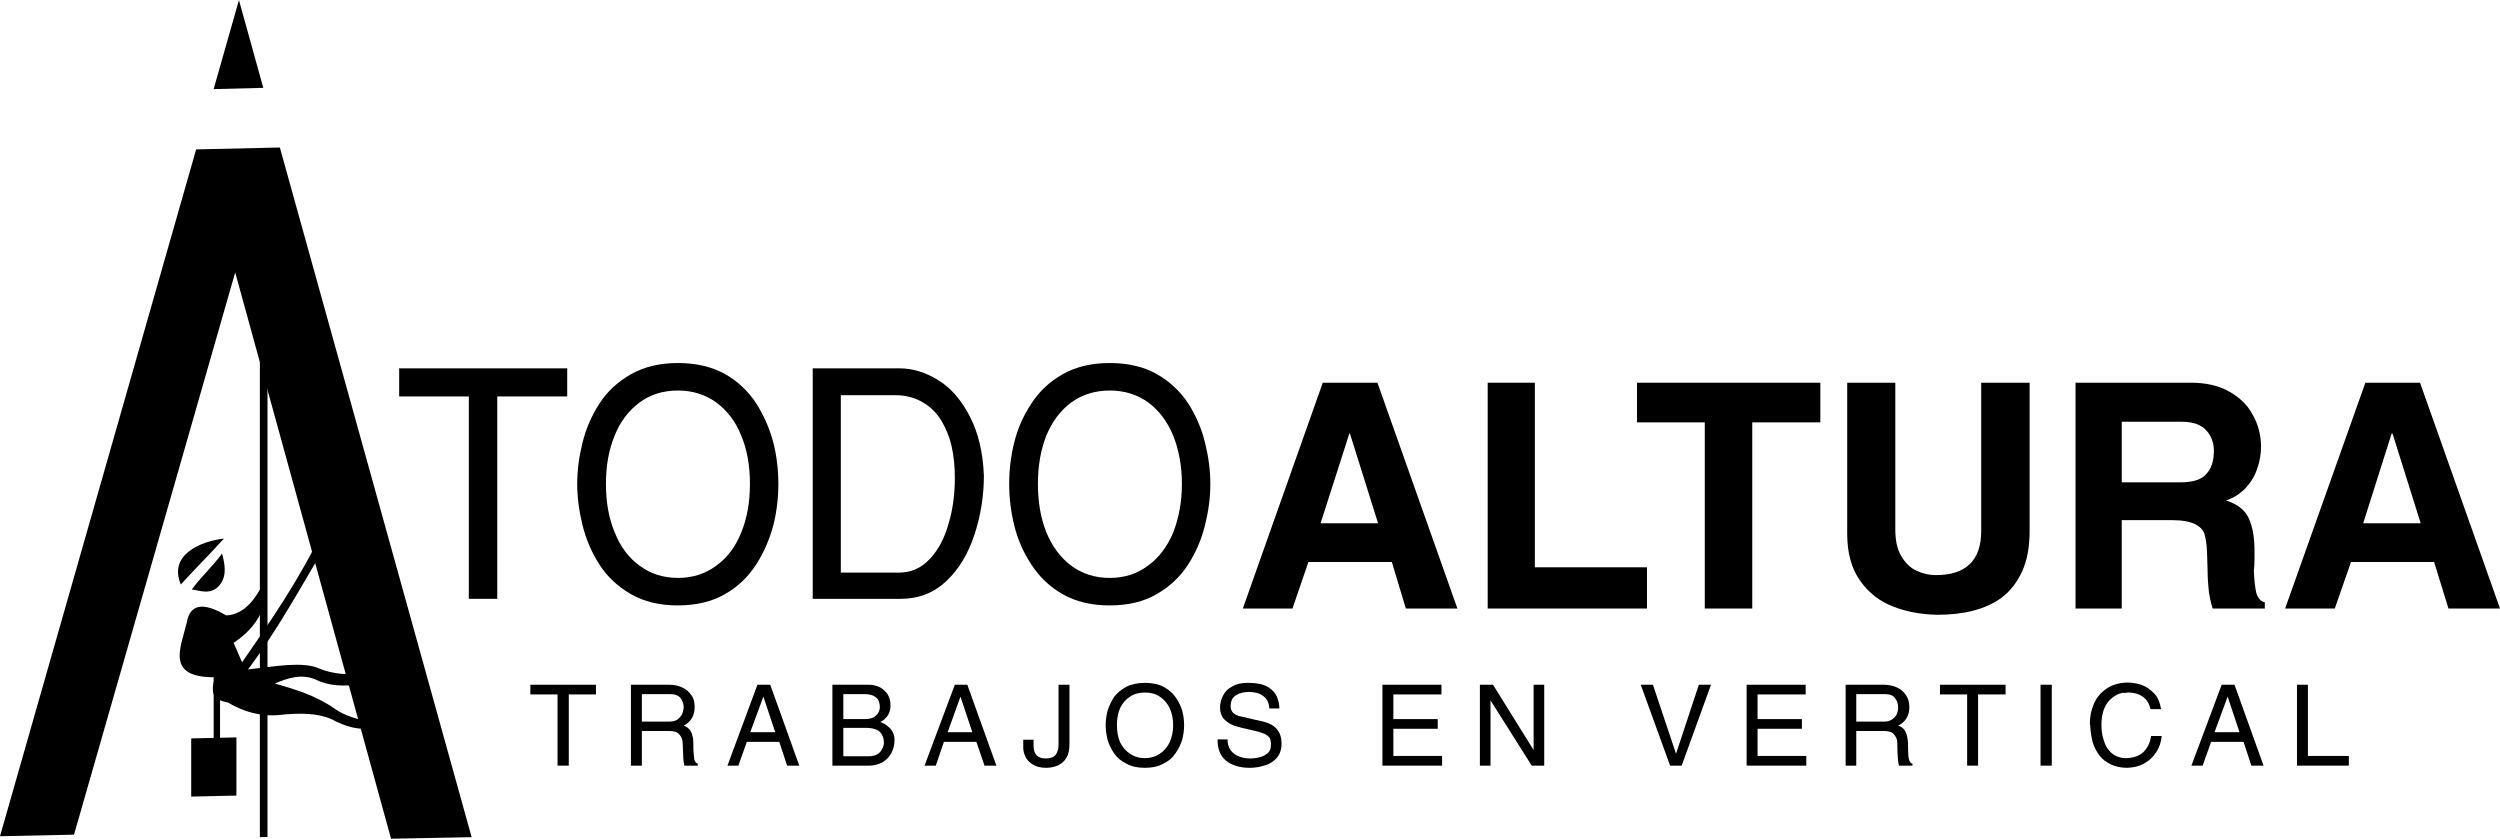 <?xml version="1.0" encoding="UTF-8"?>
<!DOCTYPE svg PUBLIC "-//W3C//DTD SVG 1.1//EN" "http://www.w3.org/Graphics/SVG/1.1/DTD/svg11.dtd">
<!-- Creator: CorelDRAW X8 -->
<svg xmlns="http://www.w3.org/2000/svg" xml:space="preserve" width="61.808mm" height="20.738mm" version="1.1" style="shape-rendering:geometricPrecision; text-rendering:geometricPrecision; image-rendering:optimizeQuality; fill-rule:evenodd; clip-rule:evenodd"
viewBox="0 0 8004 2685"
 xmlns:xlink="http://www.w3.org/1999/xlink">
 <defs>
  <style type="text/css">
   <![CDATA[
    .fil0 {fill:black}
    .fil1 {fill:black;fill-rule:nonzero}
   ]]>
  </style>
 </defs>
 <g id="Capa_x0020_1">
  <g id="_2746241025488">
   <g id="_2746312616064">
    <g>
     <rect class="fil0" transform="matrix(1.433 -0.032 -0 1.433 832.021 1092.57)" width="17.041" height="1107.72"/>
     <path class="fil0" d="M688 2168c-158,1 -110,-93 -90,-175 10,-59 52,-67 126,-23 44,-2 85,-31 121,-108 0,27 -1,54 -2,81 -16,47 -49,84 -95,115 9,21 18,41 27,62 94,-135 187,-271 260,-425 7,20 4,24 11,45 -77,129 -156,275 -252,403 83,-9 174,-27 228,-3 44,18 92,22 143,15 -2,12 -4,23 -7,35 -54,8 -105,7 -148,-15 -47,-19 -89,-4 -130,13 66,19 132,39 192,81 31,22 75,37 139,45 -5,5 -10,11 -15,16 -43,9 -88,-2 -137,-29 -44,-18 -95,-18 -147,-14 -61,9 -121,-2 -182,-38 -48,-9 -57,-29 -42,-81l0 0z"/>
     <path class="fil0" d="M704 1872c-28,35 -64,18 -90,15 32,-43 65,-72 97,-115 8,32 17,69 -7,100z"/>
     <path class="fil0" d="M579 1871c47,-52 91,-95 138,-147 -77,9 -178,53 -138,147z"/>
     <rect class="fil0" transform="matrix(1.433 -0.032 -0 1.585 684.062 2165.21)" width="14.27" height="161.671"/>
     <rect class="fil0" transform="matrix(1.433 -0.032 -0 1.433 612.152 2363.79)" width="101" height="130"/>
     <path class="fil0" d="M765 0l-81 285 159 -4 -78 -281zm-137 478l-628 2199 237 -5 516 -1800 499 1813 258 -5 -614 -2208 -268 6 0 0z"/>
    </g>
    <polygon class="fil1" points="1278,1269 1278,1179 1816,1179 1816,1269 1592,1269 1592,1917 1501,1917 1501,1269 "/>
    <path id="_1" class="fil1" d="M2401 1549c0,-58 -9,-110 -28,-155 -18,-45 -45,-80 -80,-106 -35,-25 -76,-38 -122,-38 -48,0 -89,13 -123,38 -35,26 -62,61 -80,106 -19,46 -28,97 -28,155 0,58 9,110 28,155 18,46 45,82 80,107 35,26 76,39 123,39 46,0 87,-13 122,-39 35,-25 62,-61 80,-106 19,-46 28,-98 28,-156zm91 0c0,44 -5,88 -16,132 -12,45 -30,87 -55,126 -25,39 -58,71 -100,95 -42,24 -92,36 -151,36 -58,0 -108,-12 -150,-36 -42,-24 -76,-56 -101,-95 -25,-39 -43,-81 -54,-126 -11,-45 -17,-88 -17,-132 0,-44 6,-88 17,-132 11,-45 29,-86 54,-125 25,-39 59,-70 101,-94 42,-24 92,-36 150,-36 59,0 109,12 151,35 42,24 75,56 100,94 25,39 43,81 55,126 11,44 16,88 16,132l0 0z"/>
    <path id="_2" class="fil1" d="M2602 1179l278 0c42,0 84,13 124,38 41,25 74,64 101,116 27,52 42,115 45,189 0,65 -10,128 -30,189 -20,61 -49,110 -90,149 -40,38 -89,57 -147,57l-281 0 0 -738 0 0zm90 654l186 0c38,0 71,-14 98,-43 28,-29 48,-67 61,-114 14,-46 20,-95 20,-146 0,-35 -3,-69 -10,-100 -7,-32 -19,-60 -34,-85 -15,-24 -35,-44 -60,-58 -24,-14 -53,-22 -86,-22l-175 0 0 568 0 0z"/>
    <path id="_3" class="fil1" d="M3784 1549c0,-58 -10,-110 -28,-155 -19,-45 -45,-80 -80,-106 -35,-25 -76,-38 -123,-38 -47,0 -88,13 -123,38 -35,26 -61,61 -80,106 -18,46 -27,97 -27,155 0,58 9,110 27,155 19,46 46,82 80,107 35,26 76,39 123,39 47,0 87,-13 122,-39 35,-25 62,-61 81,-106 18,-46 28,-98 28,-156l0 0zm91 0c0,44 -6,88 -17,132 -11,45 -29,87 -54,126 -25,39 -59,71 -101,95 -41,24 -91,36 -150,36 -59,0 -109,-12 -151,-36 -42,-24 -75,-56 -100,-95 -26,-39 -44,-81 -55,-126 -11,-45 -16,-88 -16,-132 0,-44 5,-88 16,-132 11,-45 29,-86 55,-125 25,-39 58,-70 100,-94 42,-24 93,-36 151,-36 58,0 109,12 150,35 42,24 76,56 101,94 25,39 43,81 54,126 11,44 17,88 17,132l0 0z"/>
    <path class="fil1" d="M3979 1948l256 -723 175 0 256 723 -165 0 -45 -149 -267 0 -51 149 -159 0 0 0zm341 -560l-92 287 184 0 -90 -287 -2 0z"/>
    <polygon id="_1_0" class="fil1" points="4763,1948 4763,1225 4914,1225 4914,1816 5273,1816 5273,1948 "/>
    <polygon id="_2_1" class="fil1" points="5458,1948 5458,1352 5241,1352 5241,1225 5828,1225 5828,1352 5610,1352 5610,1948 "/>
    <path id="_3_2" class="fil1" d="M5914 1709l0 -484 154 0 0 470c0,35 6,63 19,85 13,22 29,38 49,47 19,9 40,14 62,14 96,0 145,-47 145,-141l0 -475 155 0 0 475c0,51 -8,94 -24,129 -16,35 -37,62 -64,83 -27,20 -58,34 -93,43 -35,9 -73,13 -114,13 -51,-1 -98,-9 -141,-26 -43,-16 -79,-44 -106,-82 -28,-39 -42,-89 -42,-151l0 0z"/>
    <path id="_4" class="fil1" d="M6645 1948l0 -723 368 0c49,0 91,9 125,29 34,19 59,44 75,75 17,30 25,63 26,98 0,26 -4,51 -13,75 -8,24 -21,44 -38,62 -17,17 -37,30 -61,38 37,12 61,31 73,58 12,26 18,61 18,103l0 30c0,14 -1,25 -2,33 1,32 4,56 8,73 5,16 14,26 27,29l0 20 -167 0c-5,-16 -9,-33 -12,-53 -2,-20 -4,-41 -4,-63 -1,-23 -1,-44 -2,-65 -1,-24 -4,-43 -8,-57 -4,-13 -14,-24 -30,-32 -16,-8 -40,-13 -74,-13l-161 0 0 283 -148 0 0 0zm148 -404l188 0c40,0 68,-9 83,-27 16,-17 24,-42 24,-74 0,-25 -8,-47 -24,-65 -16,-18 -42,-28 -79,-28l-192 0 0 194 0 0z"/>
    <path id="_5" class="fil1" d="M7316 1948l257 -723 175 0 256 723 -165 0 -46 -149 -266 0 -52 149 -159 0zm341 -560l-91 287 184 0 -90 -287 -3 0 0 0z"/>
    <polygon class="fil1" points="1698,2223 1698,2192 1908,2192 1908,2223 1821,2223 1821,2451 1785,2451 1785,2223 "/>
    <path id="_1_3" class="fil1" d="M2020 2451l0 -259 123 0c15,0 28,3 40,8 13,6 23,14 30,25 8,10 11,23 11,38 0,28 -12,48 -35,60 9,3 16,8 21,16 5,7 7,16 9,25 1,10 1,22 1,37 1,14 2,24 3,31 2,7 6,11 11,13l0 6 -43 0c-2,-9 -4,-23 -4,-41 -1,-18 -1,-31 -2,-38 -1,-8 -5,-15 -11,-22 -6,-7 -17,-10 -32,-10l-87 0 0 111 -35 0 0 0zm35 -141l88 0c10,0 18,-2 25,-6 6,-4 11,-10 15,-16 3,-7 5,-14 6,-22 0,-12 -4,-23 -10,-31 -7,-9 -18,-13 -33,-13l-91 0 0 88 0 0z"/>
    <path id="_2_4" class="fil1" d="M2329 2451l96 -259 41 0 93 259 -39 0 -25 -76 -104 0 -27 76 -35 0 0 0zm73 -107l80 0 -38 -114 -42 114z"/>
    <path id="_3_5" class="fil1" d="M2665 2451l0 -259 117 0c13,0 24,3 35,8 11,6 19,14 25,23 6,10 9,22 9,34 0,9 -1,17 -4,24 -3,7 -6,13 -12,18 -5,6 -11,10 -17,12 13,5 24,12 33,22 8,9 13,21 13,35 0,17 -4,32 -11,44 -7,13 -17,22 -29,29 -12,6 -26,10 -40,10l-119 0 0 0zm35 -30l81 0c11,0 20,-2 27,-6 8,-5 13,-10 16,-17 4,-7 6,-14 6,-20 0,-15 -5,-27 -13,-35 -8,-8 -24,-13 -47,-13l-70 0 0 91zm0 -119l68 0c18,0 30,-4 37,-12 8,-7 11,-15 12,-25 0,-15 -4,-25 -12,-32 -8,-7 -20,-11 -37,-11l-68 0 0 80z"/>
    <path id="_4_6" class="fil1" d="M2960 2451l97 -259 40 0 93 259 -38 0 -26 -76 -104 0 -26 76 -36 0 0 0zm74 -107l79 0 -38 -114 -41 114z"/>
    <path id="_5_7" class="fil1" d="M3276 2368l33 0 0 18c0,15 3,25 10,32 7,7 16,10 29,10 15,0 26,-4 32,-12 6,-8 9,-19 9,-33l0 -191 35 0 0 189c0,19 -3,34 -10,45 -7,12 -17,20 -28,25 -11,4 -23,7 -36,7 -19,0 -33,-4 -44,-11 -11,-7 -19,-15 -23,-25 -5,-10 -7,-19 -7,-29l0 -25z"/>
    <path id="_6" class="fil1" d="M3756 2321c0,-20 -4,-38 -11,-54 -8,-16 -18,-28 -32,-37 -13,-9 -29,-13 -47,-13 -19,0 -35,4 -48,13 -14,9 -24,21 -32,37 -7,16 -10,34 -10,54 0,21 3,39 10,55 8,16 18,28 32,37 13,9 29,14 48,14 18,0 34,-5 47,-14 14,-9 24,-21 32,-37 7,-16 11,-34 11,-55l0 0zm35 0c0,16 -2,31 -6,47 -5,16 -12,30 -22,44 -9,14 -22,25 -39,33 -16,9 -36,13 -58,13 -23,0 -43,-4 -59,-13 -17,-8 -30,-19 -40,-33 -9,-14 -17,-29 -21,-44 -4,-16 -6,-31 -6,-47 0,-15 2,-30 6,-46 5,-15 12,-30 21,-44 10,-13 23,-24 40,-33 16,-8 36,-12 59,-12 22,0 42,4 58,12 17,9 30,20 39,33 10,14 17,28 22,44 4,16 6,31 6,46l0 0z"/>
    <path id="_7" class="fil1" d="M4096 2268l-32 0c-1,-13 -4,-23 -10,-31 -7,-8 -15,-13 -24,-17 -10,-3 -20,-5 -31,-5 -15,0 -29,3 -41,10 -12,7 -18,19 -18,36 0,17 11,28 31,32 34,8 59,14 74,17 39,10 58,33 58,70 0,19 -5,34 -15,46 -10,11 -23,20 -38,24 -15,5 -31,8 -48,8 -33,0 -58,-8 -77,-23 -18,-15 -27,-37 -27,-68l32 0c0,15 4,27 11,36 7,9 16,15 27,19 11,4 22,6 34,6 10,0 20,-1 31,-4 10,-2 18,-7 26,-13 7,-7 10,-15 10,-27 0,-9 -1,-16 -4,-22 -4,-5 -9,-9 -17,-13 -7,-3 -19,-7 -33,-10 -14,-3 -27,-6 -39,-9 -12,-3 -23,-6 -34,-11 -10,-5 -19,-12 -26,-20 -6,-9 -10,-20 -10,-34 0,-14 4,-27 10,-39 6,-12 16,-22 30,-29 13,-8 30,-11 50,-11 27,0 48,4 63,13 15,9 24,20 29,31 5,12 8,25 8,38l0 0z"/>
    <polygon id="_8" class="fil1" points="4617,2420 4617,2451 4426,2451 4426,2192 4615,2192 4615,2223 4461,2223 4461,2302 4603,2302 4603,2333 4461,2333 4461,2420 "/>
    <polygon id="_9" class="fil1" points="4910,2401 4910,2192 4944,2192 4944,2451 4904,2451 4772,2242 4772,2451 4738,2451 4738,2192 4780,2192 "/>
    <polygon id="_10" class="fil1" points="5366,2413 5439,2192 5478,2192 5384,2451 5347,2451 5253,2192 5292,2192 "/>
    <polygon id="_11" class="fil1" points="5783,2420 5783,2451 5592,2451 5592,2192 5781,2192 5781,2223 5627,2223 5627,2302 5769,2302 5769,2333 5627,2333 5627,2420 "/>
    <path id="_12" class="fil1" d="M5909 2451l0 -259 123 0c14,0 28,3 40,8 13,6 23,14 30,25 7,10 11,23 11,38 0,28 -12,48 -36,60 10,3 17,8 22,16 4,7 7,16 8,25 2,10 2,22 2,37 0,14 1,24 3,31 2,7 5,11 11,13l0 6 -43 0c-3,-9 -4,-23 -5,-41 0,-18 -1,-31 -1,-38 -1,-8 -5,-15 -11,-22 -6,-7 -17,-10 -32,-10l-88 0 0 111 -34 0 0 0zm34 -141l89 0c10,0 18,-2 24,-6 7,-4 12,-10 16,-16 3,-7 5,-14 5,-22 0,-12 -3,-23 -10,-31 -6,-9 -17,-13 -32,-13l-92 0 0 88 0 0z"/>
    <polygon id="_13" class="fil1" points="6211,2223 6211,2192 6421,2192 6421,2223 6333,2223 6333,2451 6298,2451 6298,2223 "/>
    <polygon id="_14" class="fil1" points="6569,2192 6569,2451 6533,2451 6533,2192 "/>
    <path id="_15" class="fil1" d="M6692 2323c0,-1 0,-2 -1,-4 0,-2 0,-3 0,-4 0,-21 4,-41 12,-60 8,-20 21,-36 39,-49 18,-13 40,-20 68,-21 14,0 29,2 45,7 15,5 28,14 41,27 12,12 19,29 23,51l-34 0c-4,-18 -12,-31 -25,-40 -13,-9 -28,-13 -45,-13 -3,0 -6,0 -10,1 -5,0 -8,0 -10,0 -14,3 -25,9 -35,18 -10,8 -18,20 -24,34 -5,15 -8,31 -8,49 0,19 2,35 7,49 4,14 9,25 17,34 7,8 15,15 25,19 9,4 19,6 29,6 1,0 1,0 1,0 1,0 1,0 1,0 23,-1 41,-7 54,-19 13,-13 22,-30 25,-52l34 0c-2,19 -7,36 -17,51 -10,16 -23,28 -39,37 -16,9 -34,13 -54,14 -20,0 -38,-4 -53,-11 -14,-7 -27,-16 -36,-28 -9,-12 -17,-26 -22,-43 -4,-16 -7,-33 -8,-53l0 0z"/>
    <path id="_16" class="fil1" d="M7016 2451l97 -259 41 0 93 259 -39 0 -25 -76 -104 0 -27 76 -36 0 0 0zm74 -107l80 0 -38 -114 -42 114z"/>
    <polygon id="_17" class="fil1" points="7389,2192 7389,2420 7520,2420 7520,2451 7354,2451 7354,2192 "/>
   </g>
  </g>
 </g>
</svg>
